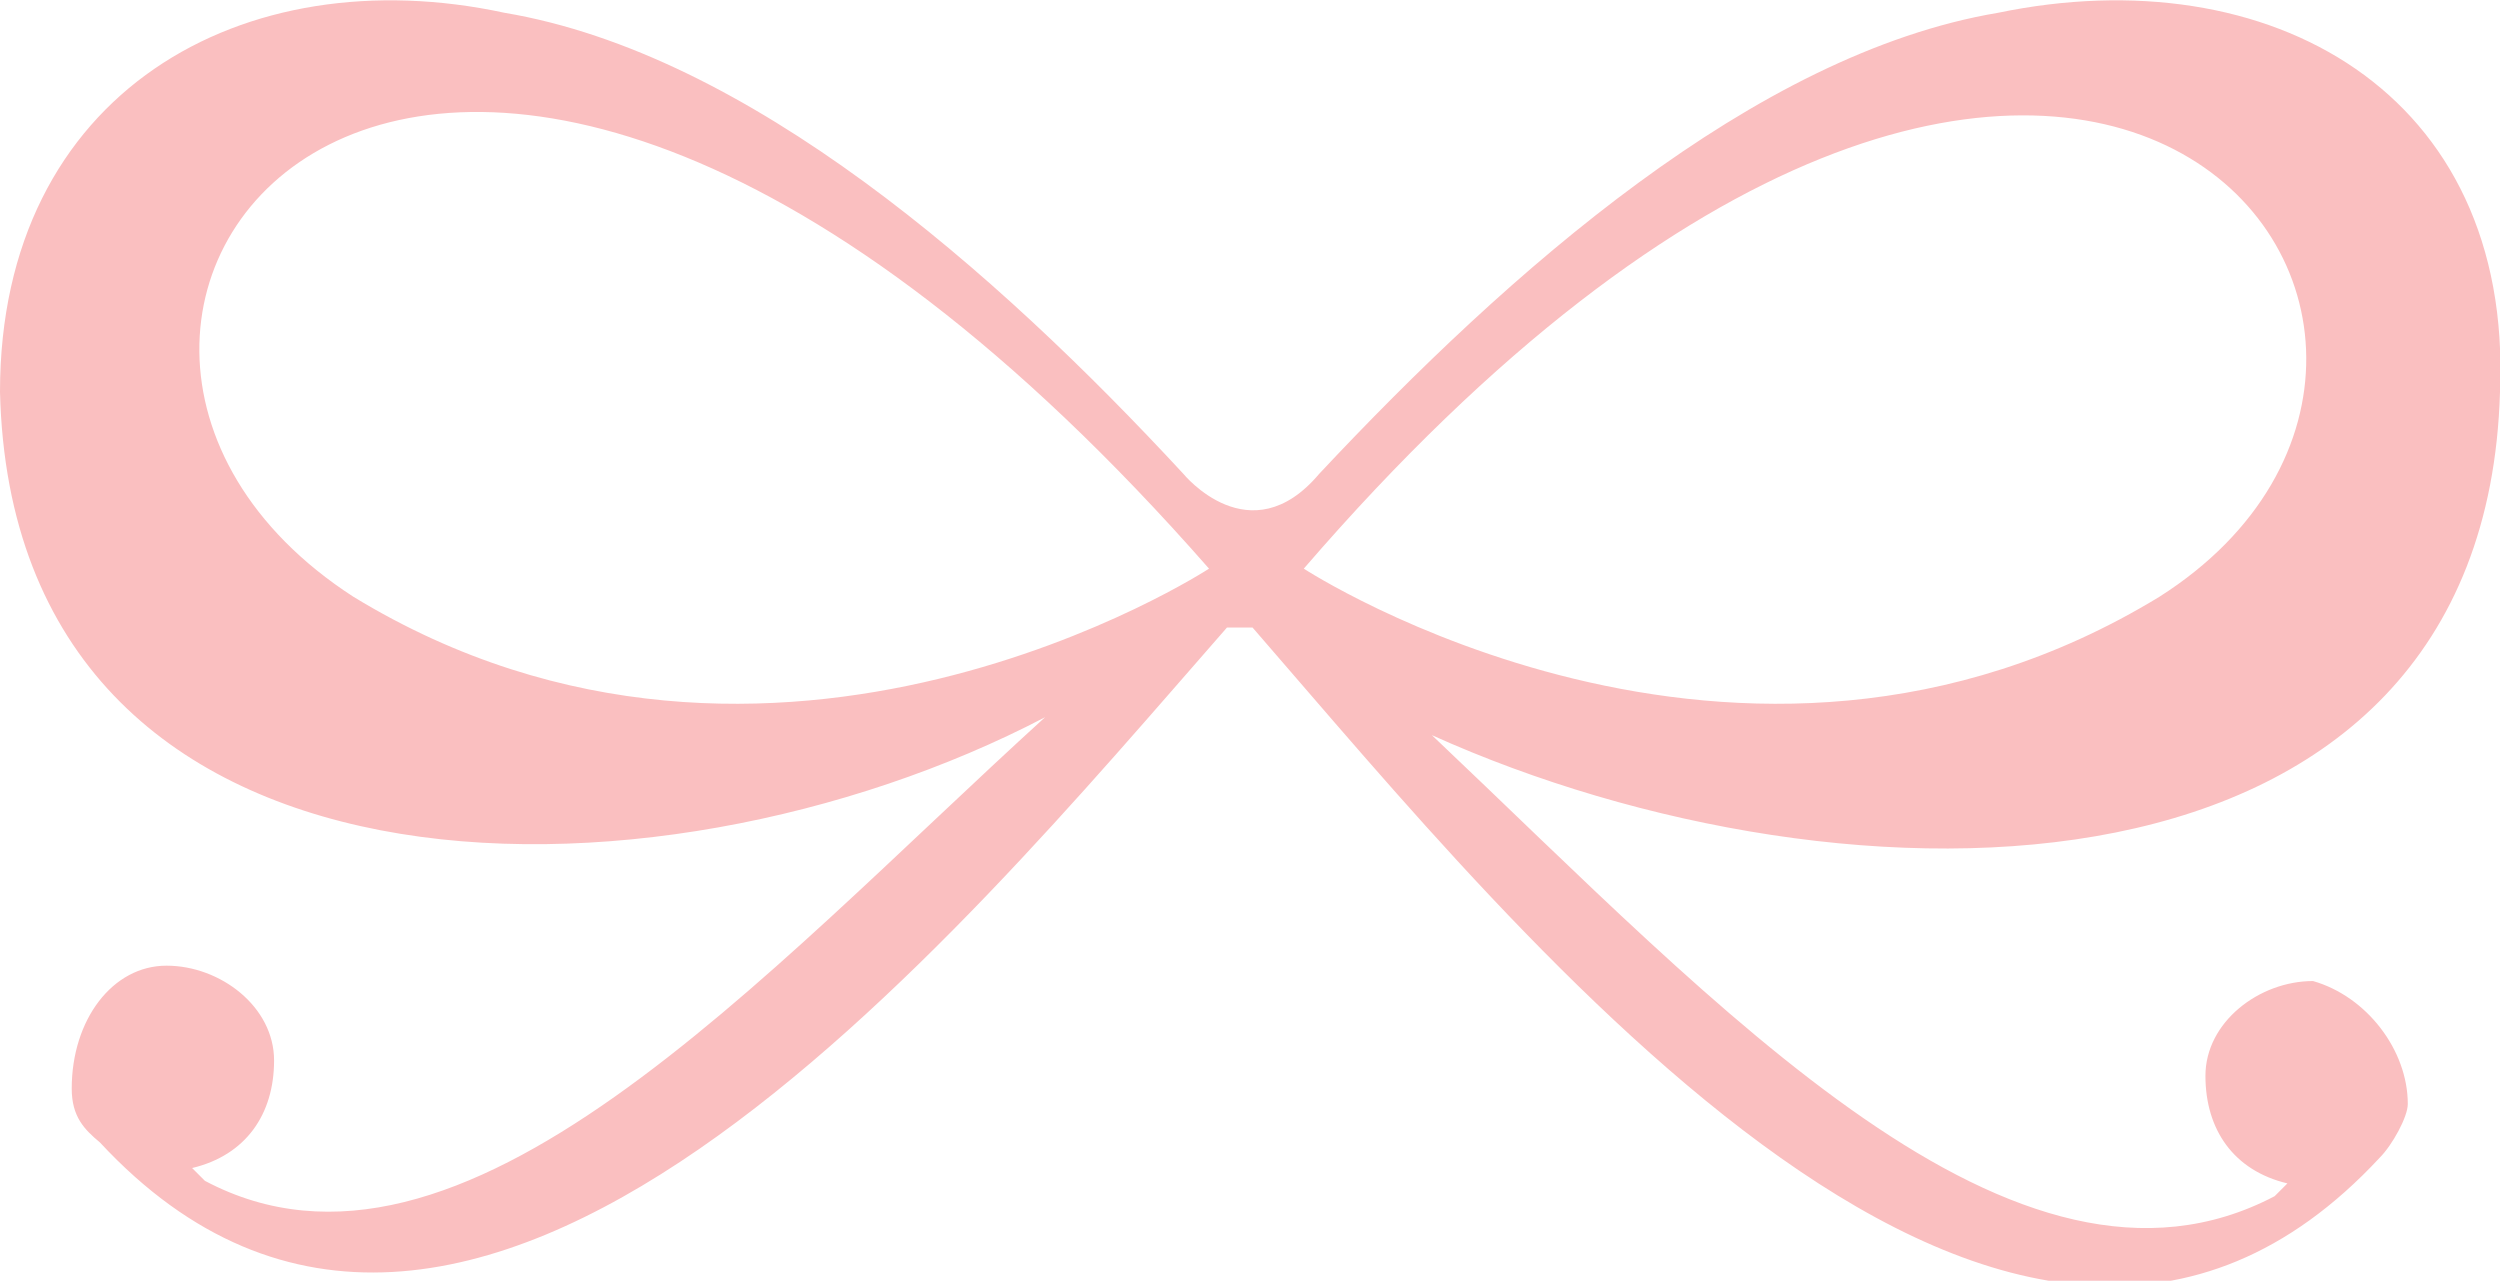 <svg version="1.1" id="Layer_1" xmlns:x="ns_extend;" xmlns:i="ns_ai;" xmlns:graph="ns_graphs;" xmlns="http://www.w3.org/2000/svg" xmlns:xlink="http://www.w3.org/1999/xlink" x="0px" y="0px" viewBox="0 0 97.6 50" style="enable-background:new 0 0 97.6 50;" xml:space="preserve">
 <style type="text/css">
  .st0{fill-rule:evenodd;clip-rule:evenodd;fill:#FABFC0;}
 </style>
 <g>
  <g>
   <path class="st0" d="M97.6,15.3c0.5-11.7-9-17-19.6-14.8c-9.5,1.6-19.1,10.1-26.5,18l0,0c-2.7,3.2-5.3,0-5.3,0l0,0
			c-7.4-8-17-16.4-26.5-18C9.5-1.7,0,3.6,0,15.3C0.5,36,25.5,36,40.8,28C29.7,38.1,18,51.4,8,46.1c0,0,0,0-0.5-0.5
			c2.1-0.5,3.2-2.1,3.2-4.2c0-2.1-2.1-3.7-4.2-3.7c-2.1,0-3.7,2.1-3.7,4.8c0,1.1,0.5,1.6,1.1,2.1l0,0c14.3,15.4,33.4-8,44-20.1h0.5
			h0.5c10.6,12.2,29.7,36.1,44,20.7l0,0c0.5-0.5,1.1-1.6,1.1-2.1c0-2.1-1.6-4.2-3.7-4.8c-2.1,0-4.2,1.6-4.2,3.7s1.1,3.7,3.2,4.2
			l-0.5,0.5c-10.1,5.3-21.7-7.4-32.9-18C72.1,36,97,36,97.6,15.3z M13.8,23.3c-16.4-10.6,2.7-36.1,33.4-1.1
			C47.2,22.2,30.2,33.3,13.8,23.3z M50.9,22.2c30.2-35,49.3-9,33.4,1.1C67.9,33.3,50.9,22.2,50.9,22.2z">
   </path>
  </g>
 </g>
</svg>